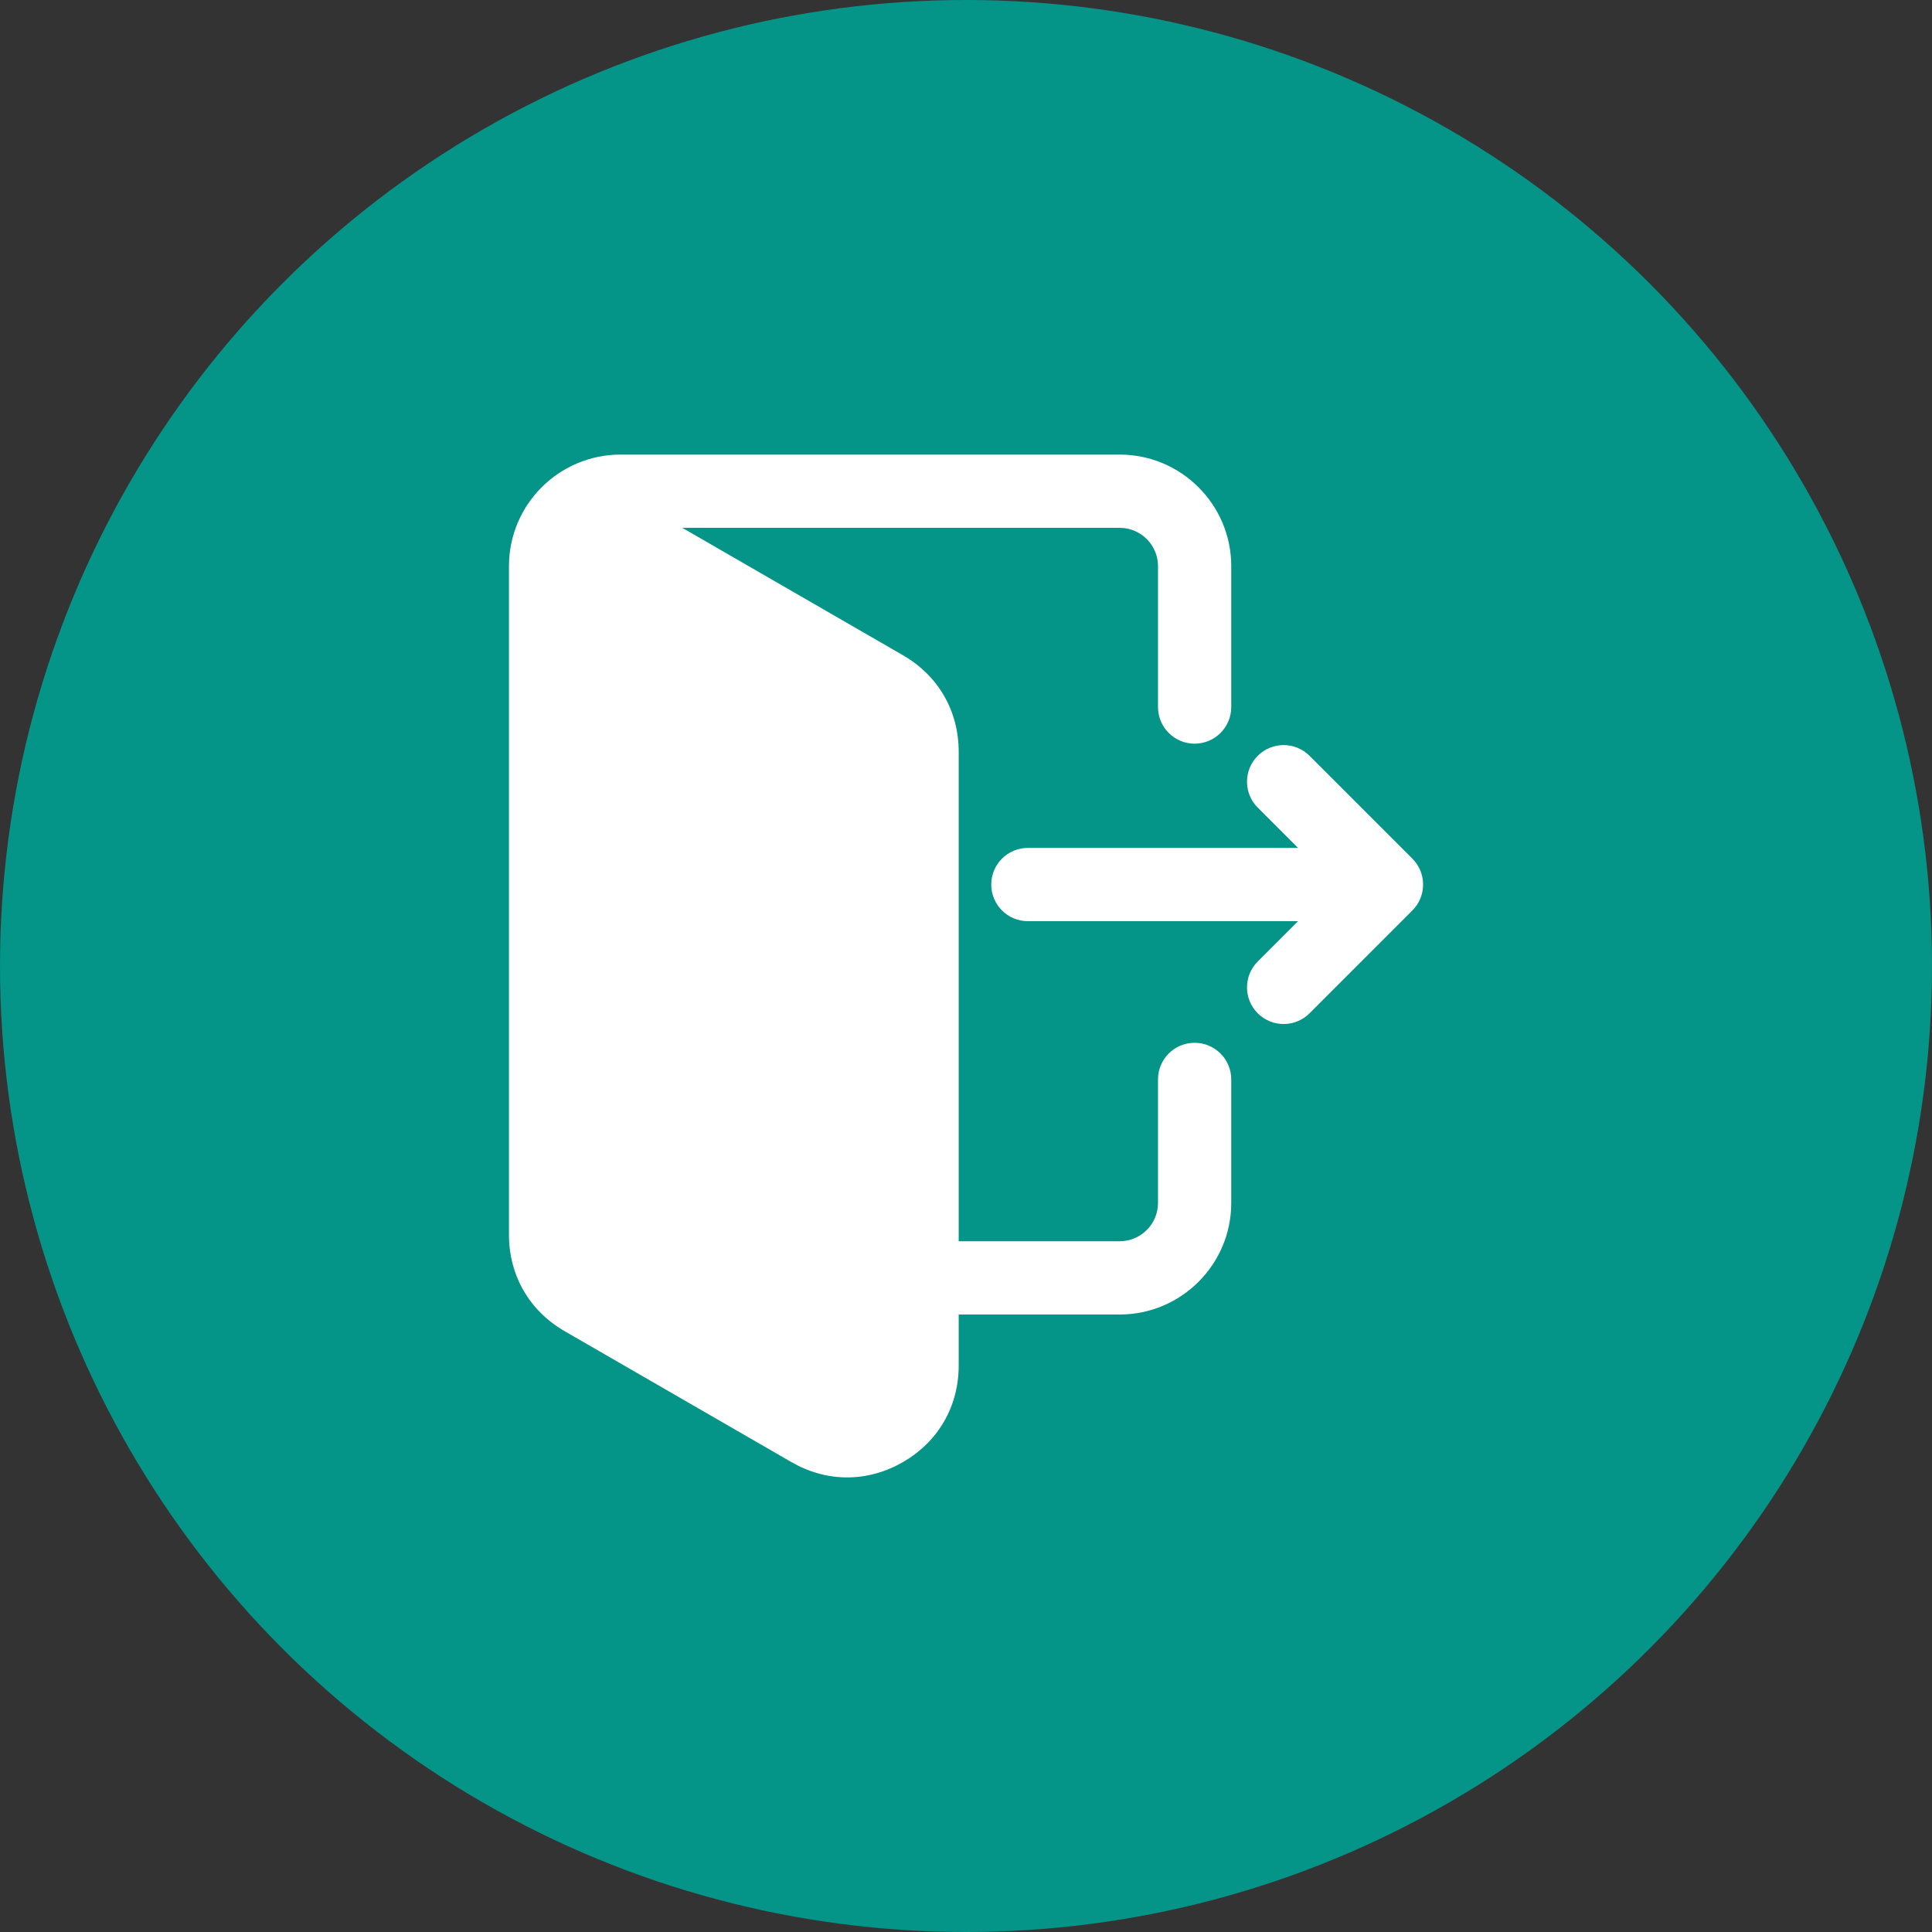 <svg width="68" height="68" viewBox="0 0 68 68" fill="none" xmlns="http://www.w3.org/2000/svg">
<rect x="0" y="0" width="68" height="68" fill="#333333" stroke="none"/>
<circle cx="34" cy="34" r="34" fill="#059488"/>
<g clip-path="url(#clip0_5047_8241)">
<path fill-rule="evenodd" clip-rule="evenodd" d="M33.743 46.266V48.06C33.743 49.499 33.026 50.741 31.78 51.461C31.18 51.807 30.511 52 29.818 52C29.123 52 28.454 51.807 27.855 51.461L19.877 46.855C18.631 46.135 17.914 44.894 17.914 43.455V19.926C17.914 17.761 19.675 16 21.84 16H39.409C41.574 16 43.336 17.761 43.336 19.926V24.886C43.336 25.597 42.758 26.175 42.046 26.175C41.335 26.175 40.758 25.597 40.758 24.886V19.926C40.758 19.183 40.153 18.578 39.409 18.578H24.014L31.78 23.062C33.026 23.781 33.743 25.023 33.743 26.462V43.688H39.409C40.153 43.688 40.758 43.084 40.758 42.34V37.992C40.758 37.28 41.334 36.703 42.046 36.703C42.758 36.703 43.336 37.281 43.336 37.992V42.34C43.336 44.505 41.574 46.266 39.409 46.266H33.743ZM45.688 32.422L44.268 33.842C43.765 34.345 43.765 35.161 44.268 35.665C44.388 35.784 44.53 35.879 44.686 35.944C44.843 36.009 45.01 36.042 45.18 36.042C45.349 36.042 45.517 36.009 45.673 35.944C45.83 35.88 45.972 35.784 46.091 35.665L49.711 32.044C50.214 31.541 50.214 30.725 49.711 30.222L46.091 26.602C45.588 26.099 44.772 26.099 44.268 26.602C43.765 27.105 43.765 27.922 44.268 28.425L45.688 29.844H36.177C35.465 29.844 34.889 30.421 34.889 31.133C34.889 31.845 35.465 32.422 36.177 32.422H45.688V32.422Z" fill="white"/>
</g>
<defs>
<clipPath id="clip0_5047_8241">
<rect width="36" height="36" fill="white" transform="translate(16 16)"/>
</clipPath>
</defs>
</svg>
